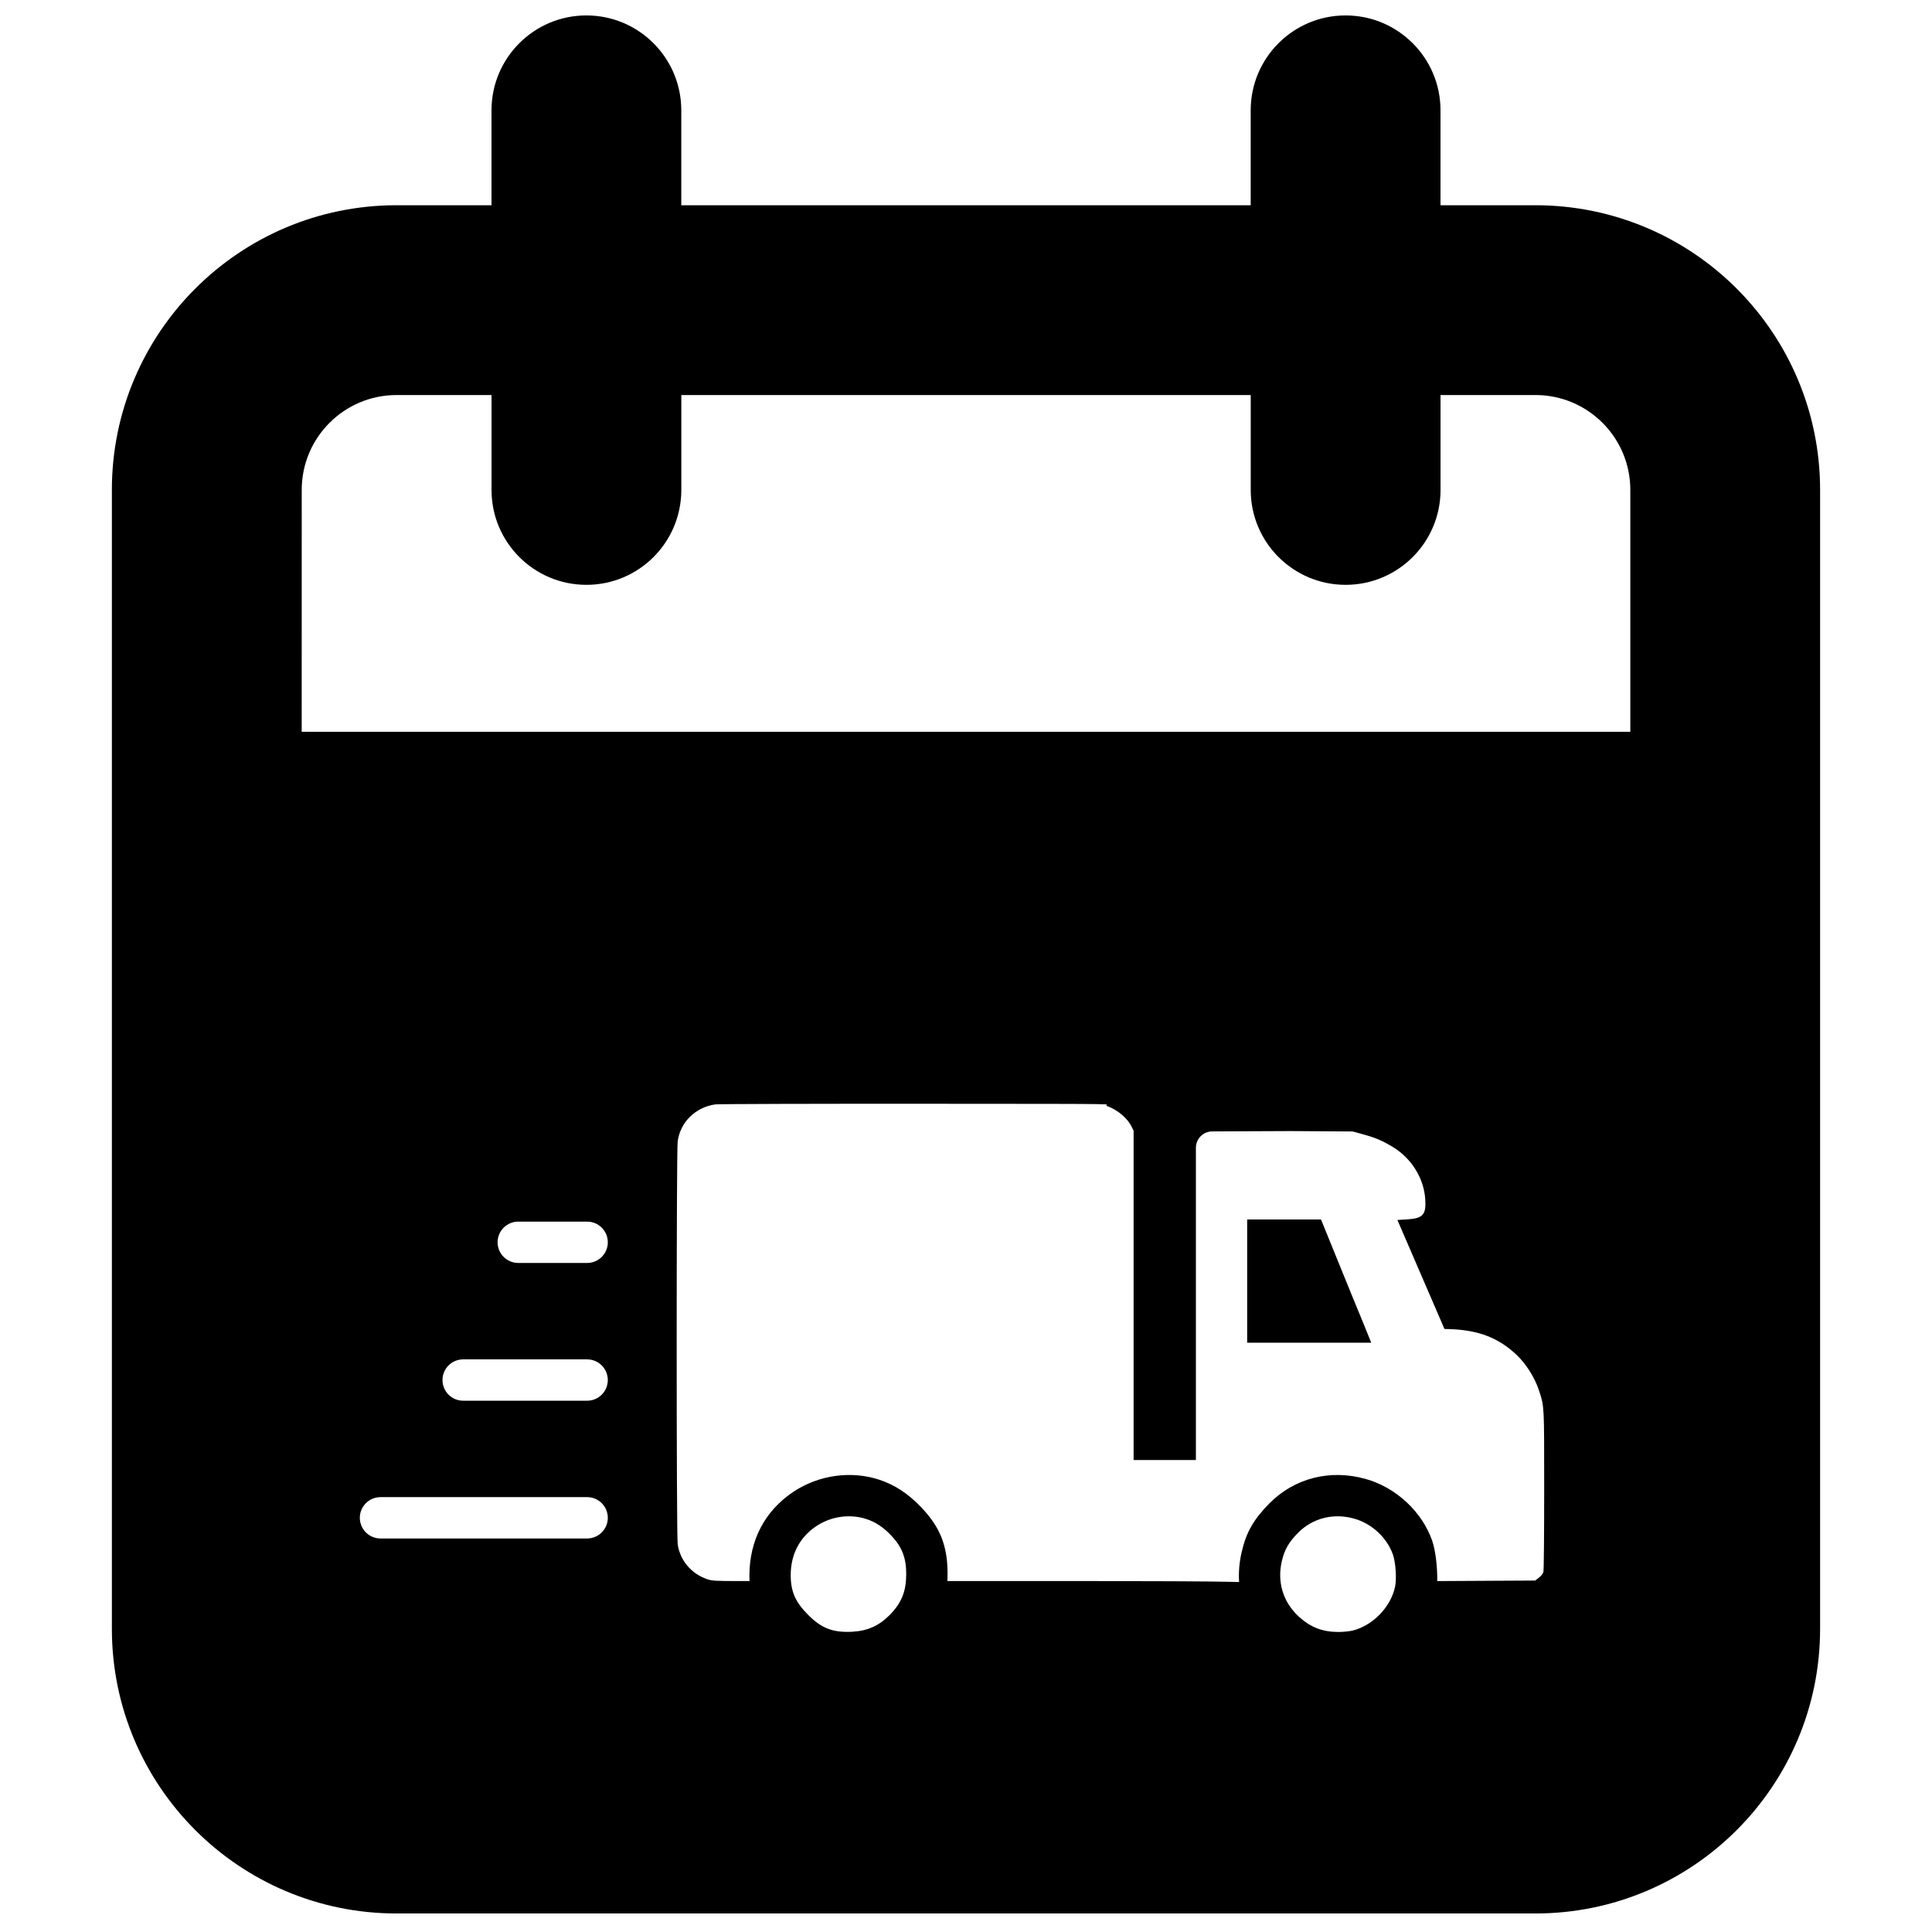 <?xml version="1.0" encoding="UTF-8"?>
<!-- Uploaded to: SVG Repo, www.svgrepo.com, Generator: SVG Repo Mixer Tools -->
<svg width="800px" height="800px" version="1.1" viewBox="144 144 512 512" xmlns="http://www.w3.org/2000/svg">
 <defs>
  <clipPath id="a">
   <path d="m173 148.09h454v503.81h-454z"/>
  </clipPath>
 </defs>
 <g clip-path="url(#a)">
  <path d="m249.1 198.39h25.152v-25.152c0-13.887 11.258-25.148 25.148-25.148 13.891 0 25.148 11.262 25.148 25.148v25.152h150.9v-25.152c0-13.887 11.258-25.148 25.148-25.148s25.152 11.262 25.152 25.148v25.152h25.148c41.668 0 75.449 33.777 75.449 75.449v301.8c0 41.672-33.781 75.453-75.449 75.453h-301.8c-41.668 0-75.449-33.781-75.449-75.453v-301.8c0-41.672 33.781-75.449 75.449-75.449zm-25.148 139.54h352.1v-64.09c0-13.891-11.258-25.152-25.148-25.152h-25.148v25.152c0 13.891-11.262 25.148-25.152 25.148s-25.148-11.258-25.148-25.148v-25.152h-150.9v25.152c0 13.891-11.258 25.148-25.148 25.148-13.891 0-25.148-11.258-25.148-25.148v-25.152h-25.152c-13.887 0-25.148 11.262-25.148 25.152zm248.42 225.32c-0.168-2.621 0.062-5.328 0.715-8.066 1.203-5.184 3.148-8.516 7.312-12.773 6.664-6.711 16.102-9.117 25.496-6.477 8.008 2.219 14.949 8.652 17.633 16.332 0.918 2.66 1.418 7.059 1.352 10.734l10.879-0.059 15.09-0.082 0.973-0.758c0.539-0.402 1.078-1.078 1.188-1.484 0.133-0.402 0.215-10.254 0.215-21.914 0-22.379 0.027-21.785-1.27-25.914-1.105-3.508-3.453-7.289-6.047-9.742-4.723-4.453-9.957-6.508-17.383-6.805l-1.727-0.051-12.469-28.883 2.617-0.16c4.129-0.27 4.992-1.215 4.777-5.184-0.352-5.805-3.75-11.203-9.016-14.25-2.699-1.566-4.238-2.215-7.555-3.133l-2.676-0.73-16.488-0.105-20.742 0.09c-2.387 0.008-4.32 1.949-4.32 4.34v82.742h-16.508v-87.254l-0.457-0.945c-1.137-2.375-3.672-4.535-6.641-5.641-1.484-0.539 10.191-0.539-45.84-0.566-31.016-0.027-57.09 0.055-57.898 0.16-5.262 0.758-9.258 4.644-9.988 9.773-0.352 2.238-0.352 104.54 0 106.78 0.621 4.293 3.562 7.801 7.773 9.258 1.324 0.461 2.324 0.512 8.422 0.512h2.84c-0.016-0.457-0.027-0.926-0.027-1.402 0-9.402 4.078-17.18 11.625-22.23 6.715-4.492 15.375-5.695 22.875-3.195 4.031 1.344 7.504 3.613 10.93 7.18 5.094 5.277 7.086 10.281 7.086 17.734 0 0.656-0.016 1.293-0.043 1.914h38.035c15.898 0 32.203 0.082 36.223 0.191zm26.352-84.66c2.539 6.262 5.535 13.605 6.668 16.305l1.996 4.938h-32.875v-32.656h19.57zm-217.38-10.848c-3.023 0-5.477 2.449-5.477 5.477 0 3.023 2.453 5.477 5.477 5.477h18.254c3.023 0 5.477-2.453 5.477-5.477 0-3.027-2.453-5.477-5.477-5.477zm-14.602 36.508c-3.027 0-5.477 2.449-5.477 5.477 0 3.023 2.449 5.477 5.477 5.477h32.855c3.023 0 5.477-2.453 5.477-5.477 0-3.027-2.453-5.477-5.477-5.477zm-21.906 36.508c-3.023 0-5.477 2.449-5.477 5.477 0 3.023 2.453 5.477 5.477 5.477h54.762c3.023 0 5.477-2.453 5.477-5.477 0-3.027-2.453-5.477-5.477-5.477zm128.82 5.824c-4.371-1.457-9.418-0.754-13.332 1.863-4.402 2.941-6.777 7.477-6.777 12.957 0 4.344 1.215 7.152 4.59 10.527 3.535 3.59 6.586 4.75 11.66 4.504 4.156-0.215 7.234-1.617 10.121-4.586 3.051-3.16 4.238-6.184 4.238-10.742 0-4.348-1.16-7.262-4.129-10.34-2-2.078-4.023-3.398-6.371-4.184zm129.19-0.133c-5.481-1.539-10.984-0.137-14.871 3.777-2.43 2.484-3.562 4.426-4.266 7.449-1.32 5.562 0.324 10.906 4.453 14.711 3.16 2.887 6.316 4.102 10.555 4.102 1.324 0 3.078-0.188 3.887-0.402 5.316-1.406 9.934-6.211 11.094-11.527 0.457-2.188 0.188-6.394-0.566-8.582-1.566-4.481-5.613-8.234-10.285-9.527z"/>
 </g>
</svg>